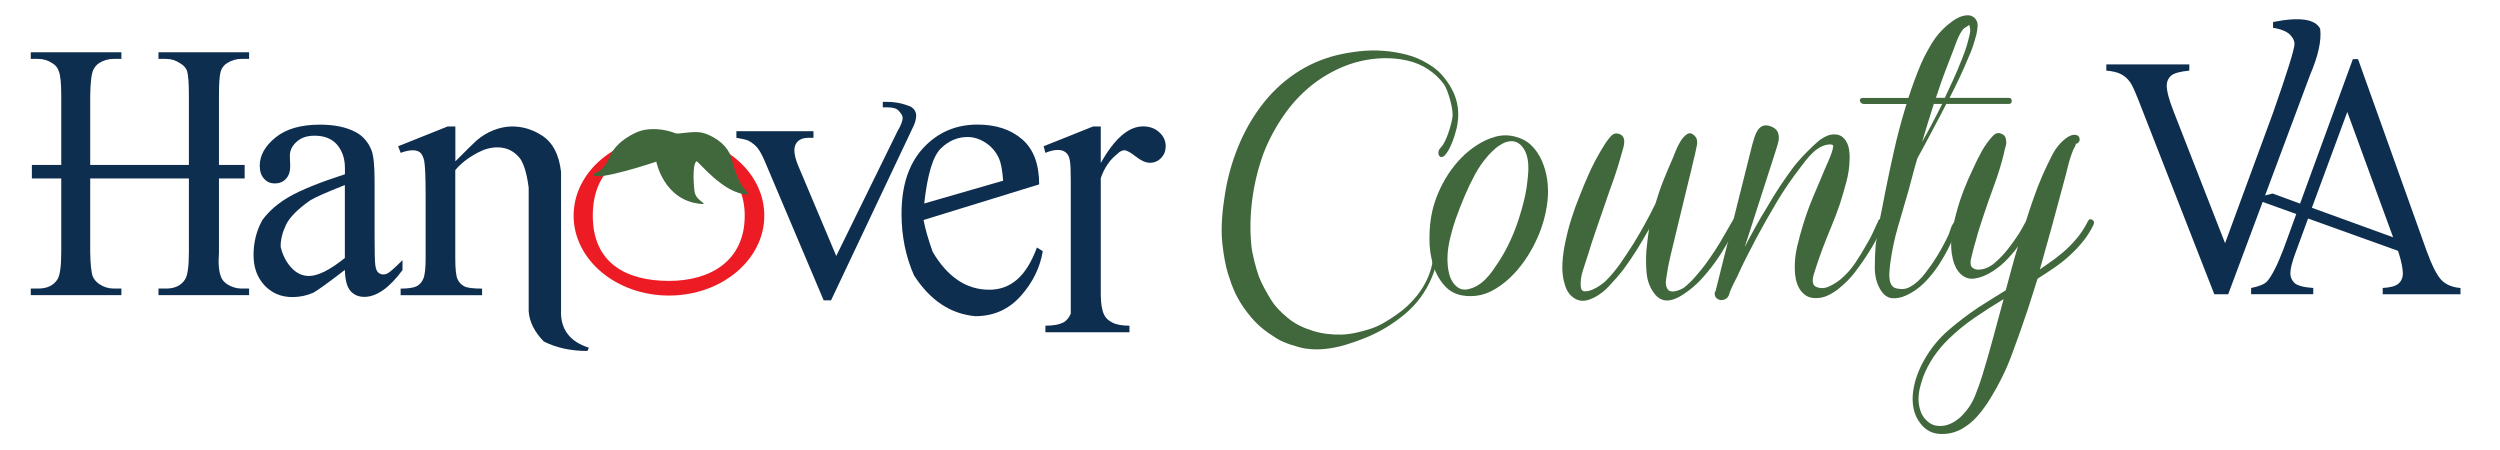<?xml version="1.0" encoding="UTF-8"?>
<svg id="Layer_1" data-name="Layer 1" xmlns="http://www.w3.org/2000/svg" viewBox="0 0 360 64.8">
  <defs>
    <style>
      .cls-1 {
        fill: #ed1c24;
      }

      .cls-2 {
        fill: #40683c;
      }

      .cls-3 {
        fill: #0e2e4f;
      }
    </style>
  </defs>
  <g>
    <path class="cls-3" d="M334.11,4.17c.2,1.67-.28,3.87-1.45,6.6l-11.8,31.6h-2l-10.9-27.9c-.57-1.43-.97-2.3-1.2-2.6-.37-.53-.82-.93-1.35-1.2-.53-.27-1.23-.43-2.1-.5v-.9h11.95v.9c-1.37.13-2.25.38-2.65.75-.4.37-.6.83-.6,1.4,0,.8.33,2.05,1,3.75l7.4,18.95,6.9-18.75c2.07-5.9,3.1-9.22,3.1-9.95,0-.43-.21-.87-.62-1.3-.42-.43-1.11-.75-2.07-.95-.1,0-.23-.02-.4-.05v-.85c3.83-.77,6.1-.43,6.8,1Z"/>
    <path class="cls-3" d="M331.21,29.32l7.6-20.8h.75l9.85,27.55c.8,2.2,1.53,3.62,2.18,4.28.65.65,1.56,1.03,2.72,1.12v.9h-11.2v-.9c1.13-.07,1.9-.28,2.3-.65.4-.37.6-.83.6-1.4,0-.7-.18-1.65-.55-2.85l-.15-.45-12.95-4.65-1.85,5.05c-.47,1.27-.7,2.22-.7,2.85,0,.53.2.99.6,1.38.4.38,1.3.62,2.7.72v.9h-8.95v-.9c1.17-.23,1.93-.55,2.3-.95.7-.8,1.5-2.38,2.4-4.75l1.8-4.95-6.25-2.25,2.85-.7,3.95,1.45ZM344.61,34.17l-6.6-18.05-5.1,13.8,11.7,4.25Z"/>
  </g>
  <g>
    <path class="cls-2" d="M206.21,30.56c.21-.94.51-1.88.91-2.81.4-.93.87-1.82,1.42-2.66s1.17-1.62,1.86-2.33c.69-.71,1.45-1.33,2.28-1.86.8-.53,1.67-.93,2.61-1.2.95-.27,1.89-.28,2.84-.04.95.24,1.73.65,2.35,1.24.62.59,1.12,1.31,1.51,2.17.41.92.69,1.88.82,2.9.13,1.02.14,2.04.02,3.06-.12,1.02-.33,2.02-.62,3.01-.3.99-.66,1.93-1.11,2.81-.41.89-.94,1.79-1.57,2.7-.64.92-1.35,1.75-2.15,2.5-.8.75-1.67,1.38-2.61,1.86-.95.49-1.96.73-3.06.73-1.48,0-2.64-.43-3.48-1.28-.84-.86-1.46-1.91-1.84-3.15-.38-1.24-.57-2.56-.55-3.97.01-1.4.14-2.64.38-3.7ZM209.62,31.53c-.35,1.03-.66,2.12-.91,3.26-.25,1.14-.33,2.27-.24,3.39.03.38.1.79.2,1.22.1.43.27.82.49,1.17.22.36.5.64.84.87.34.22.75.3,1.22.24.53-.09,1.03-.27,1.48-.53.46-.27.87-.59,1.24-.97.37-.38.72-.8,1.04-1.26.32-.46.62-.89.89-1.31.62-.97,1.17-1.98,1.64-3.01.47-1.03.89-2.11,1.24-3.23.24-.74.45-1.48.64-2.22.19-.74.35-1.49.46-2.26.06-.47.12-.99.18-1.55.06-.56.07-1.11.04-1.66-.03-.55-.13-1.07-.31-1.57-.18-.5-.46-.93-.84-1.29-.38-.32-.79-.49-1.22-.49s-.85.1-1.26.31c-.41.21-.8.47-1.15.78-.35.31-.66.61-.93.91-.77.86-1.42,1.79-1.97,2.81-.55,1.02-1.04,2.05-1.48,3.08-.44,1.03-.87,2.14-1.29,3.32Z"/>
    <path class="cls-2" d="M207.49,21.21c.76-.68,1.55-3.37,1.68-4.44.12-1.07-.67-3.87-1.27-4.68-.61-.82-1.36-1.52-2.25-2.11-.89-.59-1.89-1.01-2.99-1.26-1.1-.25-2.23-.36-3.39-.34-1.16.02-2.3.17-3.43.44-1.13.27-2.22.66-3.27,1.16-1.05.5-2.03,1.08-2.93,1.72-1.77,1.29-3.3,2.83-4.58,4.63-1.28,1.8-2.32,3.71-3.11,5.74-.78,2.15-1.32,4.35-1.62,6.61-.3,2.25-.35,4.5-.13,6.73.1,1.09.69,3.36,1.09,4.43.4,1.07,1.15,2.37,1.75,3.34.6.97,1.41,1.78,2.28,2.5,1.1.96,2.41,1.56,3.76,1.97,1.34.41,2.65.56,4.06.53,1.41-.03,2.84-.4,4.21-.83,1.38-.44,2.58-1.23,3.74-2.03,1.17-.8,2.19-1.76,3.06-2.88.87-1.12,1.51-2.36,1.91-3.71.27-.93.37-1.83.29-2.71,0-.54.42-.82.2-1.21-.09-.23-.03-.4.18-.53.21-.13.39-.12.56.04.13.13.22.31.27.53.04.22.07.45.09.7.02.25-.53.33-.56.59-.03.26-.05.46-.06.61-.05.54-.15,1.08-.29,1.6-.14.52-.32,1.04-.53,1.54-.87,2.1-2.16,3.87-3.86,5.3-1.7,1.43-3.57,2.57-5.61,3.41-.93.38-1.9.73-2.89,1.03-.99.3-1.98.51-2.96.61-.98.11-1.87.1-2.87-.04-1-.14-3.2-.84-4.1-1.41-1.89-1.2-2.92-1.99-4.29-3.76-1.54-2-2.14-3.53-2.8-5.62-.31-.98-.62-2.55-.82-4.4-.24-2.29.03-4.87.4-7.16.37-2.29.99-4.51,1.86-6.66.87-2.15,1.98-4.12,3.33-5.92,1.38-1.84,3-3.38,4.85-4.64,1.85-1.26,3.88-2.15,6.07-2.69,1.04-.25,2.13-.43,3.26-.56,1.13-.12,2.27-.15,3.41-.06,1.14.08,2.26.27,3.35.55,1.09.28,2.1.71,3.04,1.28,1.02.59,1.88,1.34,2.55,2.25.68.91,2.51,3.31,1.62,7.09-.26,1.11-.9,3.05-1.68,3.86-.78.81-1.34-.43-.58-1.11Z"/>
    <g>
      <path class="cls-2" d="M250.3,32.16c-.5.95-1.03,1.9-1.57,2.86-.55.96-1.14,1.89-1.79,2.79-.65.9-1.34,1.74-2.08,2.53-.74.78-1.57,1.47-2.48,2.06-.35.24-.72.44-1.11.6s-.76.25-1.13.27c-.37.02-.72-.07-1.06-.24-.34-.18-.66-.47-.95-.89-.59-.83-.93-1.78-1.02-2.86-.09-1.08-.1-2.11-.04-3.08l.18-1.68c.06-.5.13-1.02.22-1.55-.56,1-1.14,1.99-1.75,2.97-.61.97-1.25,1.92-1.93,2.84-.62.8-1.34,1.63-2.17,2.5-.83.87-1.73,1.48-2.7,1.84-.8.3-1.51.25-2.15-.13-.64-.38-1.08-.96-1.35-1.73-.35-1.03-.5-2.11-.44-3.23.06-1.12.21-2.2.44-3.23.24-1.15.53-2.28.89-3.39.35-1.11.75-2.21,1.2-3.3.41-1.06.86-2.12,1.33-3.17.47-1.05,1-2.07,1.59-3.08.24-.41.48-.81.73-1.2.25-.38.54-.75.86-1.11.32-.32.7-.41,1.13-.27.43.15.67.44.73.89.03.38-.02.79-.16,1.22-.13.43-.24.82-.33,1.17-.3,1.09-.65,2.22-1.06,3.37-.35.95-.69,1.91-1.02,2.9-.33.99-.67,1.97-1.02,2.95-.27.77-.53,1.54-.8,2.33-.27.78-.52,1.57-.75,2.37-.24.77-.5,1.57-.78,2.39-.28.83-.39,1.62-.33,2.39.03.44.21.67.55.69.34.02.72-.07,1.13-.24.41-.18.8-.4,1.17-.66.37-.27.61-.46.73-.58.77-.77,1.48-1.62,2.13-2.55.65-.93,1.27-1.87,1.86-2.81,1.12-1.8,2.19-3.74,3.19-5.8.33-1.12.7-2.22,1.13-3.3.43-1.08.88-2.15,1.35-3.21.09-.21.24-.57.44-1.09.21-.52.45-1,.73-1.44.28-.44.6-.77.95-.98.35-.21.72-.09,1.11.35.15.18.24.38.27.6.03.22.02.45-.02.69-.04.24-.1.47-.15.71-.06.24-.1.44-.13.62-.15.56-.28,1.12-.4,1.66-.12.55-.25,1.1-.4,1.66l-1.59,6.56-1.11,4.61c-.09.41-.18.82-.27,1.22-.09.4-.16.81-.22,1.22-.06.36-.12.74-.18,1.15-.06.41-.02.78.13,1.11.09.24.24.39.44.46.21.07.44.09.69.04.25-.04.49-.12.73-.22.24-.1.43-.2.58-.29.59-.47,1.14-1,1.66-1.6.52-.59,1-1.18,1.44-1.77.5-.68.98-1.37,1.44-2.08.46-.71.89-1.43,1.31-2.17l1.2-2.08c.15-.27.35-.32.62-.18.27.15.33.35.18.62Z"/>
      <path class="cls-2" d="M247.02,42l5.32-21.22c.09-.32.19-.67.31-1.04.12-.37.27-.7.47-1,.19-.29.44-.5.75-.62.31-.12.7-.09,1.17.09.44.18.74.41.89.69.15.28.22.58.22.91s-.06.67-.18,1.04c-.12.37-.22.7-.31,1l-3.94,12.23-.49,1.51c.5-.97,1.02-1.94,1.55-2.9.53-.96,1.09-1.91,1.68-2.86.59-1.03,1.2-2.03,1.84-2.99.63-.96,1.31-1.91,2.02-2.86.32-.41.66-.81,1.02-1.2.35-.38.72-.77,1.11-1.15.41-.41.83-.8,1.24-1.17.41-.37.89-.67,1.42-.91.44-.18.89-.24,1.35-.18.46.06.85.28,1.17.66.32.41.53.89.62,1.42.09.53.12,1.05.09,1.55-.03,1.09-.18,2.16-.47,3.21-.28,1.05-.58,2.09-.91,3.12-.38,1.12-.8,2.22-1.24,3.28-.44,1.06-.87,2.14-1.29,3.23-.18.5-.36,1.02-.55,1.55-.19.53-.36,1.05-.51,1.55-.06.18-.13.38-.2.62-.07.24-.12.47-.13.71-.02.24.01.45.09.64.07.19.23.33.46.42.59.24,1.21.2,1.86-.11.65-.31,1.2-.66,1.64-1.04.8-.68,1.5-1.47,2.1-2.37.6-.9,1.16-1.81,1.66-2.72.27-.44.51-.89.73-1.35.22-.46.44-.92.64-1.4.09-.15.17-.32.24-.53.07-.21.23-.29.46-.27.18,0,.31.08.4.24.09.16.1.33.04.51-.06.18-.15.37-.27.58-.12.21-.24.4-.35.58-.27.5-.53,1-.8,1.48-.27.49-.56.98-.89,1.48-.59.95-1.23,1.86-1.91,2.75-.68.89-1.45,1.67-2.3,2.35-.5.41-1.03.75-1.6,1.02-.56.27-1.15.4-1.77.4-.56,0-1.03-.12-1.42-.38-.38-.25-.69-.58-.93-.98-.24-.4-.41-.84-.51-1.33-.1-.49-.16-.97-.16-1.44-.03-1.09.08-2.18.33-3.26.25-1.08.54-2.13.86-3.17.41-1.36.89-2.69,1.44-3.99.55-1.3,1.1-2.61,1.66-3.94.18-.41.36-.83.55-1.26.19-.43.36-.86.51-1.31.09-.29.15-.55.18-.78.03-.22-.16-.32-.58-.29-.44.03-.86.16-1.26.38-.4.22-.77.49-1.11.82-.34.33-.66.67-.95,1.04-.3.37-.56.72-.8,1.04-1.24,1.6-2.38,3.26-3.41,4.98-1.03,1.73-2.02,3.48-2.97,5.25-.47.91-.94,1.82-1.4,2.7-.46.89-.89,1.8-1.31,2.75-.18.35-.36.72-.55,1.08-.19.37-.36.75-.51,1.13l-.13.4c-.09.32-.27.55-.53.69-.27.13-.52.18-.78.13-.25-.05-.46-.17-.62-.38s-.2-.49-.11-.84Z"/>
      <path class="cls-2" d="M282.11,32.52c-.41.89-.86,1.83-1.35,2.84-.49,1-1.04,1.96-1.64,2.88-.61.92-1.29,1.75-2.04,2.5-.75.75-1.62,1.35-2.59,1.8-.71.32-1.39.46-2.04.4-.65-.06-1.21-.47-1.68-1.24-.53-.91-.8-1.96-.8-3.12s.04-2.27.13-3.3c.15-1.24.35-2.47.6-3.7.25-1.23.5-2.46.73-3.7.41-2.07.85-4.13,1.31-6.18.46-2.05,1-4.1,1.62-6.14l.18-.58h-6.11c-.15,0-.28-.04-.4-.13-.12-.09-.18-.19-.2-.31-.01-.12,0-.22.07-.31.06-.09.19-.13.4-.13h6.51c.56-1.74,1.18-3.41,1.86-5.01.47-1.03,1-2.02,1.57-2.95.58-.93,1.29-1.76,2.15-2.5.21-.18.47-.38.8-.62.32-.24.67-.43,1.04-.58.37-.15.74-.23,1.11-.24.37-.01.7.11,1,.38.32.33.47.71.44,1.15-.03.44-.09.86-.18,1.24-.15.56-.31,1.12-.49,1.66-.18.55-.38,1.07-.62,1.57-.41,1-.85,1.99-1.31,2.97-.46.97-.94,1.95-1.44,2.92h8.51c.29,0,.44.15.44.44s-.15.44-.44.44h-8.99c-.5,1-1.02,1.99-1.55,2.97-.53.97-1.05,1.95-1.55,2.92l-1.06,1.95c-.24.77-.45,1.52-.64,2.26-.19.74-.39,1.49-.6,2.26-.5,1.74-1.01,3.49-1.53,5.25-.52,1.76-.89,3.54-1.13,5.34-.06.44-.1.9-.13,1.37-.03.47.01.93.13,1.37.12.33.27.55.47.69.19.13.45.21.78.24.53.09,1.03.02,1.48-.22.46-.24.89-.54,1.31-.93.41-.38.78-.8,1.11-1.26s.62-.86.89-1.22c.44-.65.86-1.31,1.24-1.99s.74-1.36,1.06-2.04c.12-.27.23-.57.33-.91.1-.34.24-.63.42-.86.06-.15.15-.24.27-.27.12-.03.24-.02.35.02.12.04.2.13.24.24.04.12.04.24-.02.35ZM279.67,14.97h-1.2c-.3.92-.58,1.82-.86,2.73-.28.9-.55,1.81-.82,2.73.5-.89.99-1.78,1.46-2.68.47-.9.95-1.82,1.42-2.77ZM282.46,8.68c.18-.44.35-.89.51-1.35s.3-.92.42-1.4c.06-.24.12-.47.18-.69.06-.22.1-.45.13-.69.03-.21.02-.38-.02-.53-.04-.15-.08-.29-.11-.44-.06.06-.2.16-.42.29-.22.13-.36.23-.42.29-.33.41-.59.87-.8,1.37-.21.5-.4,1-.58,1.51-.41,1.06-.82,2.12-1.22,3.17-.4,1.05-.78,2.12-1.13,3.21-.12.3-.19.52-.22.66h1.28c.41-.89.83-1.78,1.24-2.68.41-.9.8-1.81,1.15-2.73Z"/>
      <path class="cls-2" d="M301.52,32.25c-.41.89-.92,1.7-1.51,2.44-.59.74-1.24,1.43-1.95,2.08-.71.65-1.46,1.25-2.26,1.79-.8.55-1.59,1.07-2.39,1.57-.24.74-.46,1.46-.69,2.17-.22.71-.45,1.43-.69,2.17-.74,2.22-1.51,4.42-2.33,6.6-.81,2.19-1.84,4.28-3.08,6.29-.53.88-1.15,1.73-1.84,2.53-.69.8-1.5,1.45-2.42,1.95-.97.5-2.01.72-3.1.64-1.09-.07-1.99-.57-2.7-1.48-.53-.68-.87-1.43-1.02-2.24-.15-.81-.16-1.63-.04-2.46.12-.83.33-1.65.64-2.46.31-.81.67-1.56,1.08-2.24.92-1.57,2.05-2.93,3.41-4.1,1.36-1.17,2.79-2.25,4.3-3.26.65-.41,1.29-.82,1.93-1.22.63-.4,1.29-.8,1.97-1.22.29-1.06.58-2.13.86-3.19.28-1.06.58-2.11.91-3.15-.38.56-.87,1.15-1.46,1.77-.59.65-1.31,1.26-2.17,1.82-.86.56-1.73.92-2.61,1.06-.44.06-.83.02-1.17-.11-.34-.13-.64-.33-.91-.6-.27-.27-.49-.58-.66-.93-.18-.36-.31-.72-.4-1.11-.27-1.09-.33-2.21-.18-3.35.15-1.14.37-2.24.66-3.3.3-1.12.65-2.22,1.06-3.28.41-1.06.87-2.11,1.37-3.15.38-.86.8-1.7,1.26-2.53.46-.83,1.01-1.58,1.66-2.26.33-.32.7-.41,1.13-.24.43.16.66.47.69.91.06.33.04.65-.07.97-.1.33-.19.65-.24.98-.38,1.57-.86,3.1-1.42,4.61-.56,1.51-1.09,3.03-1.59,4.56-.18.53-.35,1.07-.53,1.62-.18.55-.34,1.12-.49,1.71-.09.27-.17.53-.24.8-.07.27-.14.53-.2.8-.03.15-.07.33-.13.53-.06.21-.11.43-.16.66-.04.24-.05.46-.02.67.03.21.12.37.27.49.24.18.5.27.8.27s.59-.04.89-.13c.29-.09.58-.21.86-.38.28-.16.51-.33.69-.51.68-.59,1.29-1.23,1.84-1.93.55-.69,1.07-1.43,1.57-2.19.18-.3.35-.58.51-.86.16-.28.32-.57.46-.86l.04-.04c.35-1.12.72-2.24,1.11-3.34.38-1.11.81-2.21,1.28-3.3.41-.94.89-1.93,1.42-2.97.53-1.03,1.23-1.86,2.08-2.48.12-.09.27-.18.46-.27.19-.09.38-.14.58-.16.19-.01.36.02.51.09.15.07.25.23.31.46.03.18,0,.34-.11.49-.1.15-.26.24-.47.27.06.06.03.19-.09.4-.12.21-.19.34-.22.4-.33.8-.58,1.6-.78,2.41-.19.81-.41,1.63-.64,2.46-.56,2.1-1.12,4.17-1.68,6.23-.56,2.05-1.14,4.11-1.73,6.18l1.2-.84c.74-.5,1.46-1.05,2.15-1.64.69-.59,1.34-1.24,1.93-1.95.29-.35.57-.72.82-1.09.25-.37.48-.76.69-1.17.06-.15.14-.29.24-.42.1-.13.26-.15.46-.07.29.15.38.35.27.62ZM280.6,48.82c-.8.77-1.51,1.62-2.15,2.55-.63.93-1.14,1.91-1.53,2.95-.18.5-.33,1.04-.47,1.6-.13.56-.19,1.12-.18,1.66.01.55.11,1.09.29,1.62.18.53.47.99.89,1.37.38.38.81.62,1.29.71.47.09.94.08,1.4-.02.46-.1.91-.3,1.35-.58.44-.28.83-.6,1.15-.95.77-.8,1.35-1.69,1.75-2.68.4-.99.76-2,1.08-3.04.56-1.83,1.09-3.66,1.57-5.47s.98-3.64,1.48-5.47c-1.42.86-2.8,1.74-4.14,2.66-1.34.91-2.61,1.95-3.79,3.1Z"/>
    </g>
  </g>
  <g>
    <path class="cls-3" d="M12.99,23.75h14.21v-9.99c0-1.8-.09-2.98-.26-3.54-.18-.46-.51-.83-1-1.11-.63-.42-1.3-.63-2.01-.63h-1.11v-.95h13.05v.95h-1.11c-.71,0-1.37.19-2.01.58-.49.28-.82.71-.98,1.27s-.24,1.71-.24,3.43v9.99h3.7v1.95h-3.7v10.62l-.05,1.32c0,.88.11,1.6.32,2.17.14.42.44.79.9,1.11.67.42,1.36.63,2.06.63h1.11v.95h-13.05v-.95h1.11c1.23,0,2.13-.42,2.69-1.27.39-.56.58-1.88.58-3.96v-10.62h-14.21v10.62c.03,1.76.16,2.93.37,3.49.18.42.49.79.95,1.11.63.42,1.32.63,2.06.63h1.11v.95H4.43v-.95h1.06c1.27,0,2.18-.42,2.75-1.27.39-.56.58-1.88.58-3.96v-10.62h-4.23v-1.95h4.23v-9.99c0-1.8-.12-2.98-.37-3.54-.14-.46-.44-.83-.9-1.11-.63-.42-1.32-.63-2.06-.63h-1.06v-.95h13.05v.95h-1.11c-.74,0-1.43.19-2.06.58-.46.28-.79.71-.98,1.27-.19.56-.31,1.71-.34,3.43v9.99Z"/>
    <path class="cls-3" d="M49.66,38.87c-2.43,1.87-3.95,2.96-4.54,3.28-.95.42-1.96.63-3.01.63-1.62,0-2.96-.56-4.02-1.69-1.06-1.13-1.58-2.59-1.58-4.38s.42-3.51,1.27-5.02c.95-1.3,2.25-2.43,3.91-3.38,1.66-.95,4.31-2.03,7.98-3.22v-.9c0-1.34-.37-2.45-1.11-3.33-.74-.88-1.83-1.32-3.28-1.32-1.09,0-1.96.3-2.59.9-.63.56-.95,1.23-.95,2.01l.05,1.48c0,.78-.2,1.38-.61,1.82-.41.44-.94.66-1.61.66s-1.15-.23-1.56-.69c-.41-.46-.61-1.07-.61-1.85,0-1.48.76-2.84,2.27-4.07,1.51-1.23,3.65-1.85,6.39-1.85,2.08,0,3.79.35,5.13,1.06,1.02.53,1.78,1.37,2.27,2.54.32.74.48,2.24.48,4.49v8.03c0,2.26.03,3.64.11,4.15.07.51.21.85.42,1.03.21.18.44.27.69.27.28,0,.53-.07.74-.21.35-.21,1.04-.83,2.06-1.85v1.43c-1.9,2.57-3.73,3.86-5.5,3.86-.84,0-1.51-.29-2.01-.87-.49-.58-.76-1.58-.79-2.99ZM49.66,37.17v-10.52c-2.61,1.02-4.28,1.76-5.02,2.22-1.8,1.27-2.95,2.44-3.46,3.51-.51,1.07-.77,2.12-.77,3.14.28,1.2.79,2.2,1.53,3.01.74.81,1.59,1.21,2.54,1.21,1.3,0,3.03-.86,5.18-2.59Z"/>
    <path class="cls-3" d="M80.78,44.94c0,2.57,1.34,4.28,4.02,5.13l-.21.47c-2.4,0-4.49-.46-6.29-1.37-1.34-1.38-2.06-2.82-2.17-4.33v-17.81c-.25-1.94-.65-3.33-1.21-4.17-.85-1.09-1.94-1.64-3.28-1.64-.95,0-1.88.25-2.8.74-1.41.74-2.5,1.59-3.28,2.54v12.68c0,1.55.11,2.55.32,3.01.21.46.53.8.95,1.03.42.23,1.29.34,2.59.34v.95h-11.73v-.95c1.09,0,1.86-.12,2.3-.34.44-.23.77-.6.98-1.11.21-.51.32-1.49.32-2.93v-9.04c0-2.61-.07-4.28-.21-5.02-.14-.56-.34-.95-.58-1.16-.25-.21-.6-.32-1.06-.32-.49,0-1.08.12-1.74.37l-.37-.95,7.13-2.85h1.11v5.02c1.73-1.73,2.73-2.71,3.01-2.96.77-.67,1.61-1.18,2.51-1.53.9-.35,1.79-.53,2.67-.53,1.48,0,2.89.42,4.23,1.27,1.58.99,2.52,2.75,2.8,5.28v20.18Z"/>
    <path class="cls-3" d="M131.93,16.67c0,.53-.19,1.16-.58,1.9l-11.68,24.68h-1.06l-8.46-19.98c-.39-.92-.75-1.58-1.08-1.98-.33-.4-.77-.75-1.29-1.03-.32-.14-.9-.28-1.74-.42v-.95h11.1v.95h-.69c-.67,0-1.18.16-1.53.48-.35.32-.53.76-.53,1.32,0,.6.18,1.32.53,2.17l5.5,13.05,8.82-17.97c.49-.81.74-1.46.74-1.95,0-.25-.19-.58-.58-1-.28-.32-.81-.48-1.59-.48h-.69v-.79h.63c1.23,0,2.4.25,3.49.74.46.32.69.74.69,1.27Z"/>
    <path class="cls-3" d="M132.99,31.68c.25,1.3.69,2.84,1.32,4.6,2.15,3.63,4.86,5.44,8.14,5.44,1.55,0,2.89-.49,4.02-1.48,1.13-.98,2.08-2.52,2.85-4.6l.84.53c-.39,2.36-1.44,4.51-3.17,6.45-1.73,1.94-3.91,2.91-6.55,2.91-3.56-.32-6.5-2.27-8.82-5.87-1.2-2.71-1.8-5.67-1.8-8.88,0-4.05,1.04-7.2,3.12-9.46,2.08-2.25,4.69-3.38,7.82-3.38,2.64,0,4.78.7,6.42,2.11,1.64,1.41,2.46,3.58,2.46,6.5l-16.65,5.13ZM133.09,29.3l11.36-3.28c-.11-1.48-.3-2.54-.58-3.17-.42-.95-1.06-1.71-1.9-2.27-.85-.56-1.73-.85-2.64-.85-1.45,0-2.73.55-3.86,1.66-1.13,1.11-1.92,3.74-2.38,7.9Z"/>
    <path class="cls-3" d="M158.51,18.2v5.28c1.97-3.52,4-5.28,6.08-5.28.95,0,1.73.28,2.35.85.62.56.92,1.23.92,2.01,0,.67-.22,1.23-.66,1.69-.44.46-.98.69-1.61.69-.6,0-1.28-.3-2.04-.9-.76-.6-1.31-.9-1.66-.9-.32,0-.65.18-1,.53-1.09.85-1.88,2.01-2.38,3.49v16.7c0,1.3.16,2.29.48,2.96.21.46.61.84,1.19,1.13.58.3,1.4.45,2.46.45v.95h-12.1v-.95c1.2,0,2.1-.18,2.7-.53.42-.28.74-.69.95-1.21v-19.24c0-1.34-.04-2.27-.13-2.8-.09-.53-.28-.92-.58-1.16-.3-.25-.68-.37-1.14-.37-.53,0-1.13.14-1.8.42l-.26-.95,7.13-2.85h1.11Z"/>
    <path class="cls-1" d="M96.33,19.54c-7.58,0-13.73,5.15-13.73,11.51s6.15,11.51,13.73,11.51,13.73-5.15,13.73-11.51-6.15-11.51-13.73-11.51ZM96.33,40.45c-6.04,0-10.97-2.48-10.97-9.4s4.9-9.81,10.94-9.81,10.94,3.71,10.94,9.81c0,6.47-4.87,9.4-10.91,9.4Z"/>
    <path class="cls-2" d="M97.33,19.22s-2.17-.99-4.66-.49c-1.17.24-2.69,1.16-3.57,2-1.44,1.39-1.18,2.07-2.17,3.31-.83,1.04-1.69.82-1.5,1.15.57.95,9.08-1.91,9.08-1.91,0,0,1.05,5.52,6.29,6.07,1.45.11-.42-.3-.74-1.56-.16-.63-.41-4.24.24-4.56.22-.11,3.95,4.82,7.47,4.77.2-.12-.48-.44-1.23-1.8-.39-.71-.95-2.3-1.09-3.01-.3-1.5-1.41-2.89-3.46-3.79-1.29-.57-2.23-.39-4.22-.18h-.45Z"/>
  </g>
</svg>